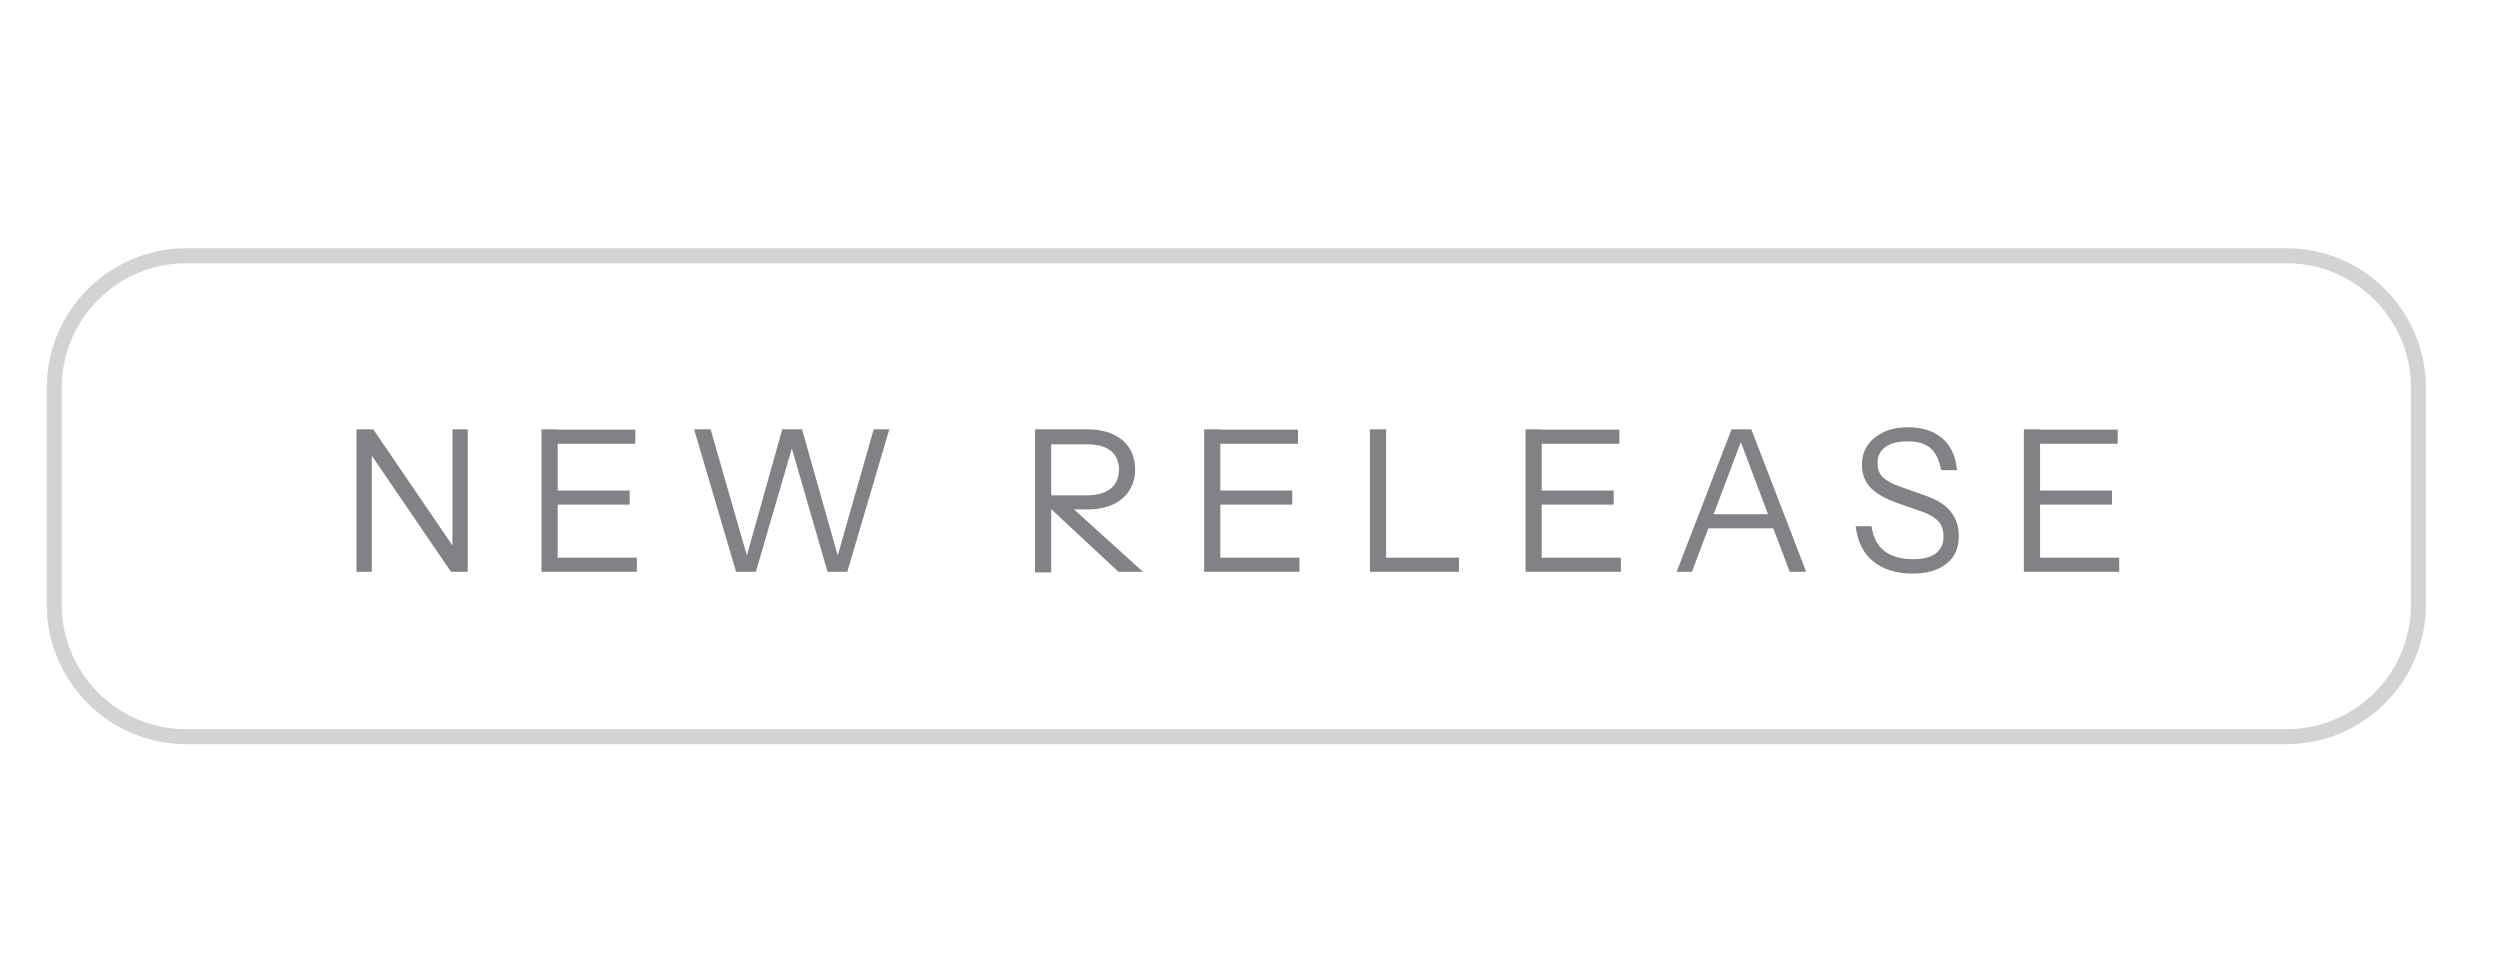 <?xml version="1.0" encoding="UTF-8"?>
<svg id="Layer_1" data-name="Layer 1" xmlns="http://www.w3.org/2000/svg" viewBox="0 0 83.38 32">
  <defs>
    <style>
      .cls-1 {
        fill: #d1d3d4;
      }

      .cls-2 {
        fill: #808285;
      }
    </style>
  </defs>
  <path class="cls-1" d="M76.26,24.82H6.21c-2.56,0-4.65-2.09-4.65-4.65v-7.24c0-2.56,2.09-4.65,4.65-4.65h70.05c2.56,0,4.65,2.09,4.65,4.65v7.24c0,2.56-2.09,4.65-4.65,4.65ZM6.21,8.78c-2.29,0-4.15,1.86-4.15,4.15v7.24c0,2.29,1.86,4.15,4.15,4.15h70.05c2.29,0,4.15-1.86,4.15-4.15v-7.24c0-2.29-1.86-4.15-4.15-4.15H6.21Z"/>
  <g>
    <path class="cls-2" d="M11.89,19.07v-4.75h.56l2.72,3.99h-.08s0-3.99,0-3.99h.51v4.75h-.56l-2.72-3.99h.08s0,3.99,0,3.99h-.51Z"/>
    <path class="cls-2" d="M18.06,19.07v-4.75h.54v4.75h-.54ZM18.34,14.8v-.47h2.85v.47h-2.85ZM18.34,16.83v-.47h2.66v.47h-2.66ZM18.34,19.07v-.47h2.9v.47h-2.9Z"/>
    <path class="cls-2" d="M24.55,19.07l-1.4-4.75h.55l1.26,4.38h-.1l1.23-4.38h.66l1.24,4.38h-.1l1.25-4.38h.52l-1.4,4.75h-.66l-1.23-4.25h.08l-1.24,4.25h-.66Z"/>
    <path class="cls-2" d="M34.52,19.07v-4.75h1.75c.34,0,.63.06.86.17s.42.26.54.46c.12.2.19.43.19.7s-.06.5-.19.7c-.12.2-.31.36-.54.47-.24.11-.53.17-.86.17h-1.36v-.47h1.34c.35,0,.62-.08.8-.23s.27-.36.27-.63-.09-.47-.27-.62c-.18-.15-.45-.22-.8-.22h-1.19v4.27h-.54ZM37.3,19.07l-2.52-2.35h.74l2.6,2.35h-.82Z"/>
    <path class="cls-2" d="M40.16,19.07v-4.75h.54v4.75h-.54ZM40.44,14.8v-.47h2.85v.47h-2.85ZM40.44,16.83v-.47h2.66v.47h-2.66ZM40.44,19.07v-.47h2.9v.47h-2.9Z"/>
    <path class="cls-2" d="M45.69,19.07v-4.75h.54v4.75h-.54ZM45.96,19.07v-.47h2.7v.47h-2.7Z"/>
    <path class="cls-2" d="M50.88,19.07v-4.75h.54v4.75h-.54ZM51.16,14.8v-.47h2.85v.47h-2.85ZM51.16,16.83v-.47h2.66v.47h-2.66ZM51.16,19.07v-.47h2.9v.47h-2.9Z"/>
    <path class="cls-2" d="M55.92,19.07l1.83-4.75h.47l-1.79,4.75h-.52ZM56.83,17.15h2.48v.47h-2.48v-.47ZM59.69,19.07l-1.79-4.75h.51l1.83,4.75h-.55Z"/>
    <path class="cls-2" d="M63.79,19.13c-.55,0-.99-.14-1.32-.41s-.52-.66-.58-1.17h.53c.05.36.19.64.42.82s.54.28.95.28c.34,0,.6-.06.77-.19.17-.13.26-.32.26-.57,0-.22-.06-.39-.18-.51-.12-.13-.3-.23-.55-.32l-.8-.28c-.4-.14-.7-.31-.9-.51-.19-.2-.29-.45-.29-.76,0-.25.06-.48.19-.66.13-.19.31-.33.54-.44.23-.11.5-.16.81-.16.47,0,.85.12,1.14.37.29.25.45.6.49,1.06h-.53c-.06-.33-.17-.57-.35-.73s-.43-.23-.77-.23c-.32,0-.56.06-.74.19s-.26.31-.26.54c0,.2.06.36.18.47s.31.22.57.31l.85.3c.37.13.65.3.83.52.18.22.28.49.28.83,0,.4-.13.7-.41.92-.27.22-.65.33-1.15.33Z"/>
    <path class="cls-2" d="M67.5,19.07v-4.75h.54v4.75h-.54ZM67.78,14.8v-.47h2.85v.47h-2.85ZM67.78,16.83v-.47h2.66v.47h-2.66ZM67.78,19.07v-.47h2.9v.47h-2.9Z"/>
  </g>
</svg>